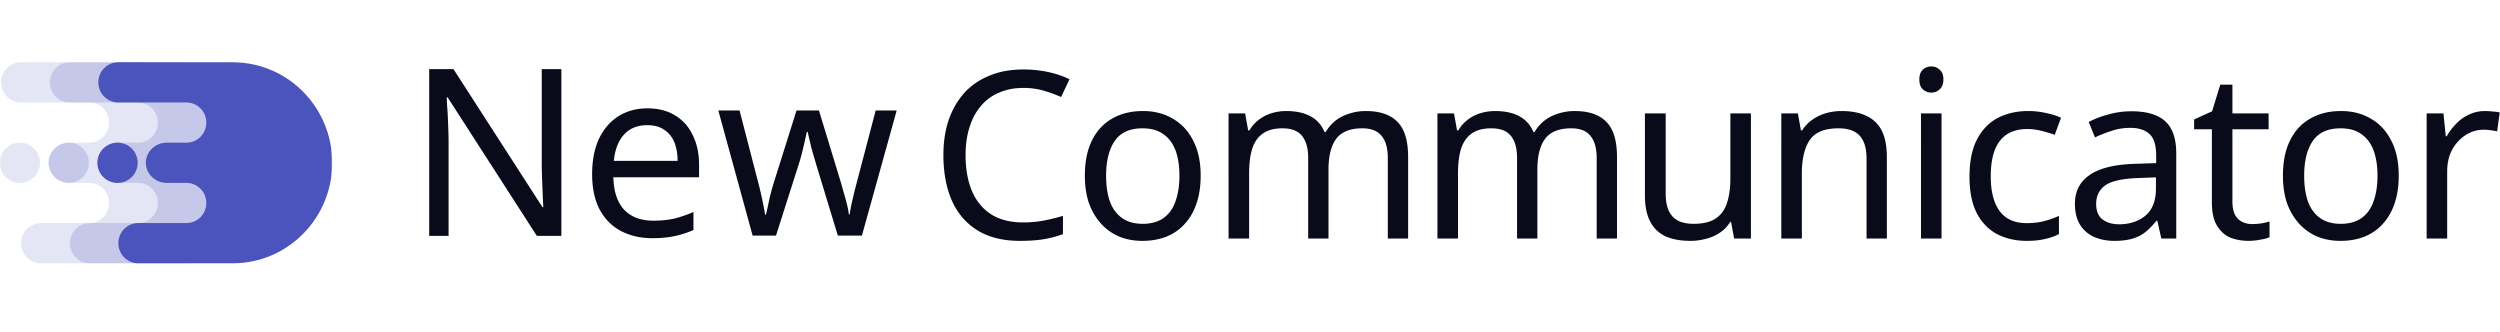 <svg xmlns="http://www.w3.org/2000/svg" width="903" height="120" fill="none"><mask id="a" width="120" height="120" x="0" y="0" maskUnits="userSpaceOnUse" style="mask-type:luminance"><path fill="#fff" d="M120 0H0v120h120V0Z"/></mask><g fill="#4B53BC" mask="url(#a)"><path fill-rule="evenodd" d="M.38 29.76c0-4.01 3.217-7.26 7.182-7.26h41.984v.005c19.564.313 35.324 16.442 35.324 36.293 0 19.85-15.76 35.98-35.323 36.293v.005H14.804c-3.965 0-7.18-3.25-7.18-7.26 0-4.009 3.215-7.26 7.18-7.26H32.21c3.964 0 7.18-3.25 7.18-7.259 0-4.01-3.216-7.26-7.18-7.26h-7.234c-3.964 0-7.428-3.25-7.428-7.259 0-4.01 3.464-7.26 7.428-7.26h7.234c3.964 0 7.18-3.25 7.18-7.26 0-4.009-3.216-7.259-7.18-7.259H7.562c-.57 0-1.122-.067-1.655-.193C2.737 36.07.38 33.193.38 29.76Z" clip-rule="evenodd" opacity=".15"/><path fill-rule="evenodd" d="M18.018 29.76c0-4.01 3.216-7.26 7.18-7.26h41.985v.005c19.564.313 35.324 16.442 35.324 36.293 0 19.85-15.76 35.98-35.324 36.293v.005H32.441c-3.965 0-7.181-3.25-7.181-7.26 0-4.009 3.216-7.26 7.18-7.26h17.408c3.964 0 7.18-3.25 7.18-7.259 0-4.01-3.216-7.26-7.18-7.26h-7.234c-3.965 0-7.428-3.25-7.428-7.259 0-4.01 3.463-7.26 7.428-7.26h7.234c3.964 0 7.18-3.25 7.18-7.26 0-4.009-3.216-7.259-7.18-7.259h-24.65c-.57 0-1.122-.067-1.655-.193-3.17-.755-5.525-3.633-5.525-7.066Z" clip-rule="evenodd" opacity=".2"/><path fill-rule="evenodd" d="M35.508 29.76c0-4.01 3.216-7.26 7.18-7.26h41.987v.005c19.563.313 35.323 16.442 35.323 36.293 0 19.85-15.76 35.98-35.323 36.293v.005H49.931c-3.965 0-7.18-3.25-7.18-7.26 0-4.009 3.215-7.26 7.18-7.26h17.407c3.964 0 7.181-3.25 7.181-7.259 0-4.01-3.217-7.26-7.181-7.26h-7.234c-3.964 0-7.428-3.25-7.428-7.259 0-4.01 3.464-7.26 7.428-7.26h7.234c3.964 0 7.181-3.25 7.181-7.26 0-4.009-3.217-7.259-7.181-7.259H42.689c-.57 0-1.122-.067-1.655-.193-3.17-.755-5.526-3.633-5.526-7.066Z" clip-rule="evenodd"/><path d="M49.726 58.798a7.27 7.27 0 1 1-14.54 0 7.27 7.27 0 0 1 14.54 0Z"/><path d="M32.09 58.798a7.27 7.27 0 1 1-14.541 0 7.27 7.27 0 0 1 14.54 0Z" opacity=".2"/><path d="M14.438 58.798a7.27 7.27 0 1 1-14.54 0 7.27 7.27 0 0 1 14.54 0Z" opacity=".15"/></g><path fill="#0A0B1A" d="M202.761 85.187h-8.855l-32.217-50.012h-.338c.057 1.012.113 2.137.169 3.373a77.22 77.22 0 0 1 .253 4.049c.056 1.405.113 2.867.169 4.385.056 1.518.084 3.036.084 4.554v33.651h-7V24.97h8.771l32.133 49.844h.337a85.721 85.721 0 0 1-.169-2.784 585.739 585.739 0 0 1-.168-4.048c-.056-1.518-.113-3.064-.169-4.638a123.913 123.913 0 0 1-.084-4.386V24.97h7.084v60.217Zm31.101-46.048c3.879 0 7.197.843 9.952 2.53 2.811 1.687 4.947 4.076 6.409 7.169 1.518 3.036 2.277 6.606 2.277 10.71v4.47h-30.951c.112 5.117 1.405 9.025 3.879 11.723 2.53 2.643 6.044 3.964 10.542 3.964 2.868 0 5.398-.253 7.591-.759 2.249-.562 4.554-1.35 6.915-2.361v6.494c-2.305 1.012-4.582 1.743-6.831 2.192-2.249.506-4.92.759-8.012.759-4.273 0-8.068-.871-11.386-2.614-3.261-1.743-5.819-4.33-7.674-7.759-1.8-3.486-2.699-7.731-2.699-12.735 0-4.948.815-9.193 2.446-12.735 1.686-3.542 4.02-6.269 7-8.18 3.036-1.912 6.55-2.868 10.542-2.868Zm-.085 6.072c-3.542 0-6.353 1.153-8.433 3.458-2.024 2.249-3.233 5.398-3.627 9.446h23.024c0-2.587-.393-4.836-1.18-6.747-.788-1.912-1.996-3.402-3.627-4.47-1.574-1.125-3.626-1.687-6.157-1.687Zm61.099 14.422c-.337-1.18-.675-2.333-1.012-3.458a420.78 420.78 0 0 1-.928-3.289 81.15 81.15 0 0 0-.675-2.952 38.09 38.09 0 0 1-.506-2.277h-.337a36.451 36.451 0 0 1-.506 2.277c-.169.9-.394 1.884-.675 2.952a49.493 49.493 0 0 1-.843 3.373 47.187 47.187 0 0 1-1.012 3.458l-8.096 25.386h-8.434l-12.398-45.205h7.675l6.241 24.12c.45 1.631.871 3.29 1.265 4.976.393 1.63.731 3.205 1.012 4.723.337 1.462.562 2.727.675 3.795h.337c.169-.674.365-1.518.59-2.53.225-1.012.45-2.08.675-3.205l.843-3.373c.338-1.124.647-2.137.928-3.036l8.012-25.47h8.097l7.759 25.47c.393 1.293.787 2.67 1.18 4.132a70.47 70.47 0 0 1 1.181 4.302c.337 1.349.562 2.558.675 3.626h.337c.113-.956.309-2.136.59-3.542.338-1.462.703-3.036 1.097-4.723.45-1.743.899-3.458 1.349-5.144l6.326-24.121h7.59l-12.566 45.205h-8.687l-7.759-25.47Zm74.723-27.874c-3.205 0-6.1.562-8.687 1.687a16.925 16.925 0 0 0-6.578 4.807c-1.799 2.08-3.177 4.639-4.132 7.675-.956 2.98-1.434 6.353-1.434 10.12 0 4.948.759 9.25 2.277 12.904 1.574 3.654 3.88 6.466 6.916 8.433 3.092 1.968 6.943 2.952 11.554 2.952 2.642 0 5.144-.225 7.506-.674a68.981 68.981 0 0 0 6.916-1.687v6.578a36.66 36.66 0 0 1-7 1.856c-2.362.393-5.201.59-8.518.59-6.129 0-11.245-1.265-15.35-3.795-4.104-2.53-7.197-6.129-9.277-10.795-2.024-4.667-3.036-10.149-3.036-16.446 0-4.554.618-8.715 1.855-12.482 1.293-3.767 3.149-7.028 5.567-9.783 2.473-2.755 5.51-4.864 9.108-6.325 3.598-1.519 7.731-2.278 12.398-2.278 3.092 0 6.072.31 8.939.928 2.868.619 5.426 1.49 7.675 2.615l-3.036 6.41c-1.856-.844-3.936-1.603-6.241-2.278-2.249-.675-4.723-1.012-7.422-1.012Zm64.083 31.711c0 3.767-.506 7.112-1.518 10.036-.956 2.868-2.362 5.313-4.217 7.337-1.799 2.024-4.02 3.571-6.663 4.639-2.586 1.012-5.482 1.518-8.687 1.518-2.979 0-5.735-.506-8.265-1.518a18.678 18.678 0 0 1-6.578-4.639c-1.855-2.024-3.317-4.47-4.385-7.337-1.013-2.924-1.519-6.27-1.519-10.036 0-5.004.844-9.221 2.531-12.65 1.686-3.487 4.104-6.13 7.253-7.928 3.148-1.856 6.887-2.784 11.216-2.784 4.105 0 7.703.928 10.796 2.784 3.148 1.799 5.594 4.441 7.337 7.927 1.799 3.43 2.699 7.647 2.699 12.65Zm-34.157 0c0 3.542.45 6.634 1.35 9.277.955 2.586 2.417 4.582 4.385 5.988 1.968 1.406 4.47 2.108 7.506 2.108 3.036 0 5.538-.702 7.506-2.108 1.968-1.406 3.402-3.402 4.301-5.988.956-2.643 1.434-5.735 1.434-9.277 0-3.599-.478-6.663-1.434-9.193-.955-2.53-2.417-4.47-4.385-5.82-1.912-1.405-4.414-2.108-7.506-2.108-4.611 0-7.956 1.519-10.036 4.555-2.081 3.036-3.121 7.224-3.121 12.566Zm93.823-23.362c5.116 0 8.94 1.322 11.47 3.964 2.53 2.587 3.795 6.803 3.795 12.65v29.435h-7.337V57.06c0-3.542-.76-6.213-2.278-8.012-1.461-1.799-3.767-2.699-6.915-2.699-4.386 0-7.534 1.266-9.446 3.796-1.855 2.53-2.783 6.212-2.783 11.048v24.964h-7.338V57.06c0-2.361-.337-4.33-1.012-5.903-.674-1.63-1.686-2.84-3.036-3.627-1.349-.787-3.092-1.18-5.229-1.18-3.036 0-5.425.646-7.168 1.94-1.743 1.236-3.008 3.063-3.795 5.481-.731 2.418-1.097 5.398-1.097 8.94v23.446h-7.422V40.952h5.988l1.097 6.156h.421c.956-1.574 2.109-2.867 3.458-3.88a14.487 14.487 0 0 1 4.639-2.36c1.687-.507 3.43-.76 5.229-.76 3.486 0 6.381.619 8.687 1.856 2.361 1.237 4.076 3.148 5.144 5.735h.422c1.518-2.587 3.57-4.498 6.156-5.735a19.464 19.464 0 0 1 8.35-1.856Zm75.445 0c5.117 0 8.94 1.322 11.47 3.964 2.53 2.587 3.796 6.803 3.796 12.65v29.435h-7.338V57.06c0-3.542-.759-6.213-2.277-8.012-1.462-1.799-3.767-2.699-6.916-2.699-4.385 0-7.534 1.266-9.445 3.796-1.856 2.53-2.783 6.212-2.783 11.048v24.964h-7.338V57.06c0-2.361-.337-4.33-1.012-5.903-.675-1.63-1.687-2.84-3.036-3.627-1.349-.787-3.092-1.18-5.229-1.18-3.036 0-5.426.646-7.169 1.94-1.743 1.236-3.008 3.063-3.795 5.481-.731 2.418-1.096 5.398-1.096 8.94v23.446h-7.422V40.952h5.988l1.096 6.156h.422c.956-1.574 2.109-2.867 3.458-3.88a14.487 14.487 0 0 1 4.639-2.36 18.087 18.087 0 0 1 5.228-.76c3.486 0 6.382.619 8.687 1.856 2.362 1.237 4.077 3.148 5.145 5.735h.421c1.519-2.587 3.571-4.498 6.157-5.735a19.463 19.463 0 0 1 8.349-1.856Zm63.639.844v45.205h-6.072l-1.097-5.988h-.337a12.236 12.236 0 0 1-3.711 3.879 15.823 15.823 0 0 1-4.976 2.193 20.774 20.774 0 0 1-5.65.759c-3.599 0-6.635-.562-9.109-1.687-2.418-1.18-4.245-2.98-5.482-5.397-1.237-2.418-1.855-5.538-1.855-9.362V40.952h7.506v29.096c0 3.599.815 6.297 2.446 8.097 1.63 1.799 4.16 2.698 7.59 2.698 3.373 0 6.016-.618 7.928-1.855 1.968-1.293 3.345-3.149 4.132-5.566.844-2.474 1.265-5.454 1.265-8.94v-23.53h7.422Zm32.737-.844c5.397 0 9.474 1.322 12.229 3.964 2.755 2.587 4.132 6.803 4.132 12.65v29.435h-7.337V57.229c0-3.655-.816-6.382-2.446-8.18-1.631-1.8-4.189-2.7-7.675-2.7-5.004 0-8.462 1.406-10.373 4.217-1.912 2.811-2.868 6.86-2.868 12.145v23.446h-7.421V40.952h5.988l1.096 6.156h.422c1.012-1.574 2.249-2.867 3.711-3.88a16.203 16.203 0 0 1 4.975-2.36c1.8-.507 3.655-.76 5.567-.76Zm36.11.844v45.205h-7.422V40.952h7.422ZM697.652 24c1.125 0 2.109.394 2.952 1.18.9.732 1.35 1.912 1.35 3.543 0 1.574-.45 2.755-1.35 3.542-.843.787-1.827 1.18-2.952 1.18-1.237 0-2.277-.393-3.12-1.18-.843-.787-1.265-1.968-1.265-3.542 0-1.63.422-2.811 1.265-3.542.843-.787 1.883-1.181 3.12-1.181Zm34.394 63c-3.992 0-7.562-.815-10.711-2.446-3.092-1.63-5.538-4.16-7.337-7.59-1.743-3.43-2.614-7.815-2.614-13.157 0-5.566.927-10.092 2.783-13.578 1.855-3.486 4.357-6.044 7.506-7.675 3.205-1.63 6.831-2.446 10.879-2.446 2.305 0 4.526.253 6.663.76 2.136.45 3.879 1.011 5.229 1.686l-2.277 6.157c-1.35-.506-2.924-.984-4.723-1.434-1.799-.45-3.486-.675-5.06-.675-3.037 0-5.539.647-7.506 1.94-1.968 1.293-3.43 3.205-4.386 5.735-.956 2.53-1.434 5.679-1.434 9.446 0 3.598.478 6.662 1.434 9.193.956 2.53 2.39 4.441 4.301 5.735 1.912 1.293 4.301 1.94 7.169 1.94 2.474 0 4.638-.254 6.494-.76 1.911-.506 3.654-1.124 5.229-1.855v6.578c-1.518.787-3.205 1.378-5.061 1.771-1.799.45-3.991.675-6.578.675Zm37.823-46.807c5.51 0 9.586 1.209 12.229 3.626 2.642 2.418 3.964 6.27 3.964 11.554v30.784h-5.398l-1.434-6.41h-.337c-1.293 1.631-2.643 3.008-4.048 4.133-1.35 1.068-2.924 1.855-4.723 2.36-1.743.507-3.88.76-6.41.76-2.699 0-5.144-.478-7.337-1.434-2.137-.956-3.823-2.417-5.06-4.385-1.237-2.024-1.856-4.555-1.856-7.59 0-4.499 1.771-7.956 5.313-10.374 3.543-2.474 8.996-3.823 16.362-4.048l7.675-.253v-2.7c0-3.766-.816-6.38-2.446-7.843-1.631-1.462-3.936-2.192-6.916-2.192-2.361 0-4.61.365-6.747 1.096a44.314 44.314 0 0 0-5.988 2.362l-2.277-5.567c1.968-1.068 4.301-1.968 7-2.699 2.699-.787 5.51-1.18 8.434-1.18Zm2.193 24.12c-5.623.225-9.531 1.125-11.723 2.699-2.137 1.574-3.205 3.795-3.205 6.663 0 2.53.759 4.385 2.277 5.566 1.574 1.18 3.57 1.771 5.988 1.771 3.823 0 7-1.04 9.53-3.12 2.53-2.137 3.795-5.398 3.795-9.784V64.06l-6.662.253Zm41.371 16.615a24.54 24.54 0 0 0 3.458-.253c1.181-.225 2.136-.45 2.867-.675v5.65c-.787.394-1.911.703-3.373.928a22.347 22.347 0 0 1-4.217.422c-2.361 0-4.554-.394-6.578-1.181-1.968-.843-3.571-2.277-4.808-4.301-1.237-2.024-1.855-4.864-1.855-8.518V46.687h-6.41v-3.542l6.494-2.952 2.952-9.615h4.386v10.374h13.072v5.735h-13.072V72.83c0 2.755.646 4.807 1.939 6.157 1.35 1.293 3.065 1.94 5.145 1.94Zm52.992-17.458c0 3.767-.506 7.112-1.518 10.036-.956 2.868-2.362 5.313-4.217 7.337-1.8 2.024-4.02 3.571-6.663 4.639-2.586 1.012-5.482 1.518-8.687 1.518-2.98 0-5.735-.506-8.265-1.518a18.678 18.678 0 0 1-6.578-4.639c-1.856-2.024-3.317-4.47-4.386-7.337-1.012-2.924-1.518-6.27-1.518-10.036 0-5.004.844-9.221 2.53-12.65 1.687-3.487 4.105-6.13 7.253-7.928 3.149-1.856 6.888-2.784 11.217-2.784 4.105 0 7.703.928 10.795 2.784 3.149 1.799 5.595 4.441 7.338 7.927 1.799 3.43 2.699 7.647 2.699 12.65Zm-34.157 0c0 3.542.45 6.634 1.349 9.277.956 2.586 2.418 4.582 4.386 5.988 1.968 1.406 4.47 2.108 7.506 2.108 3.036 0 5.538-.702 7.506-2.108 1.968-1.406 3.402-3.402 4.301-5.988.956-2.643 1.434-5.735 1.434-9.277 0-3.599-.478-6.663-1.434-9.193-.956-2.53-2.418-4.47-4.385-5.82-1.912-1.405-4.414-2.108-7.506-2.108-4.611 0-7.956 1.519-10.037 4.555-2.08 3.036-3.12 7.224-3.12 12.566Zm65.317-23.362c.843 0 1.743.057 2.698.17 1.012.055 1.884.168 2.615.337l-.928 6.83a24.352 24.352 0 0 0-2.446-.42 18.487 18.487 0 0 0-2.445-.17c-1.743 0-3.402.366-4.976 1.097-1.575.73-2.98 1.77-4.217 3.12-1.237 1.293-2.221 2.868-2.952 4.723-.675 1.856-1.012 3.936-1.012 6.241v24.121H876.5V40.952h6.073l.843 8.265h.337a21.175 21.175 0 0 1 3.458-4.554 14.853 14.853 0 0 1 4.639-3.29c1.743-.843 3.654-1.265 5.735-1.265Z"/></svg>